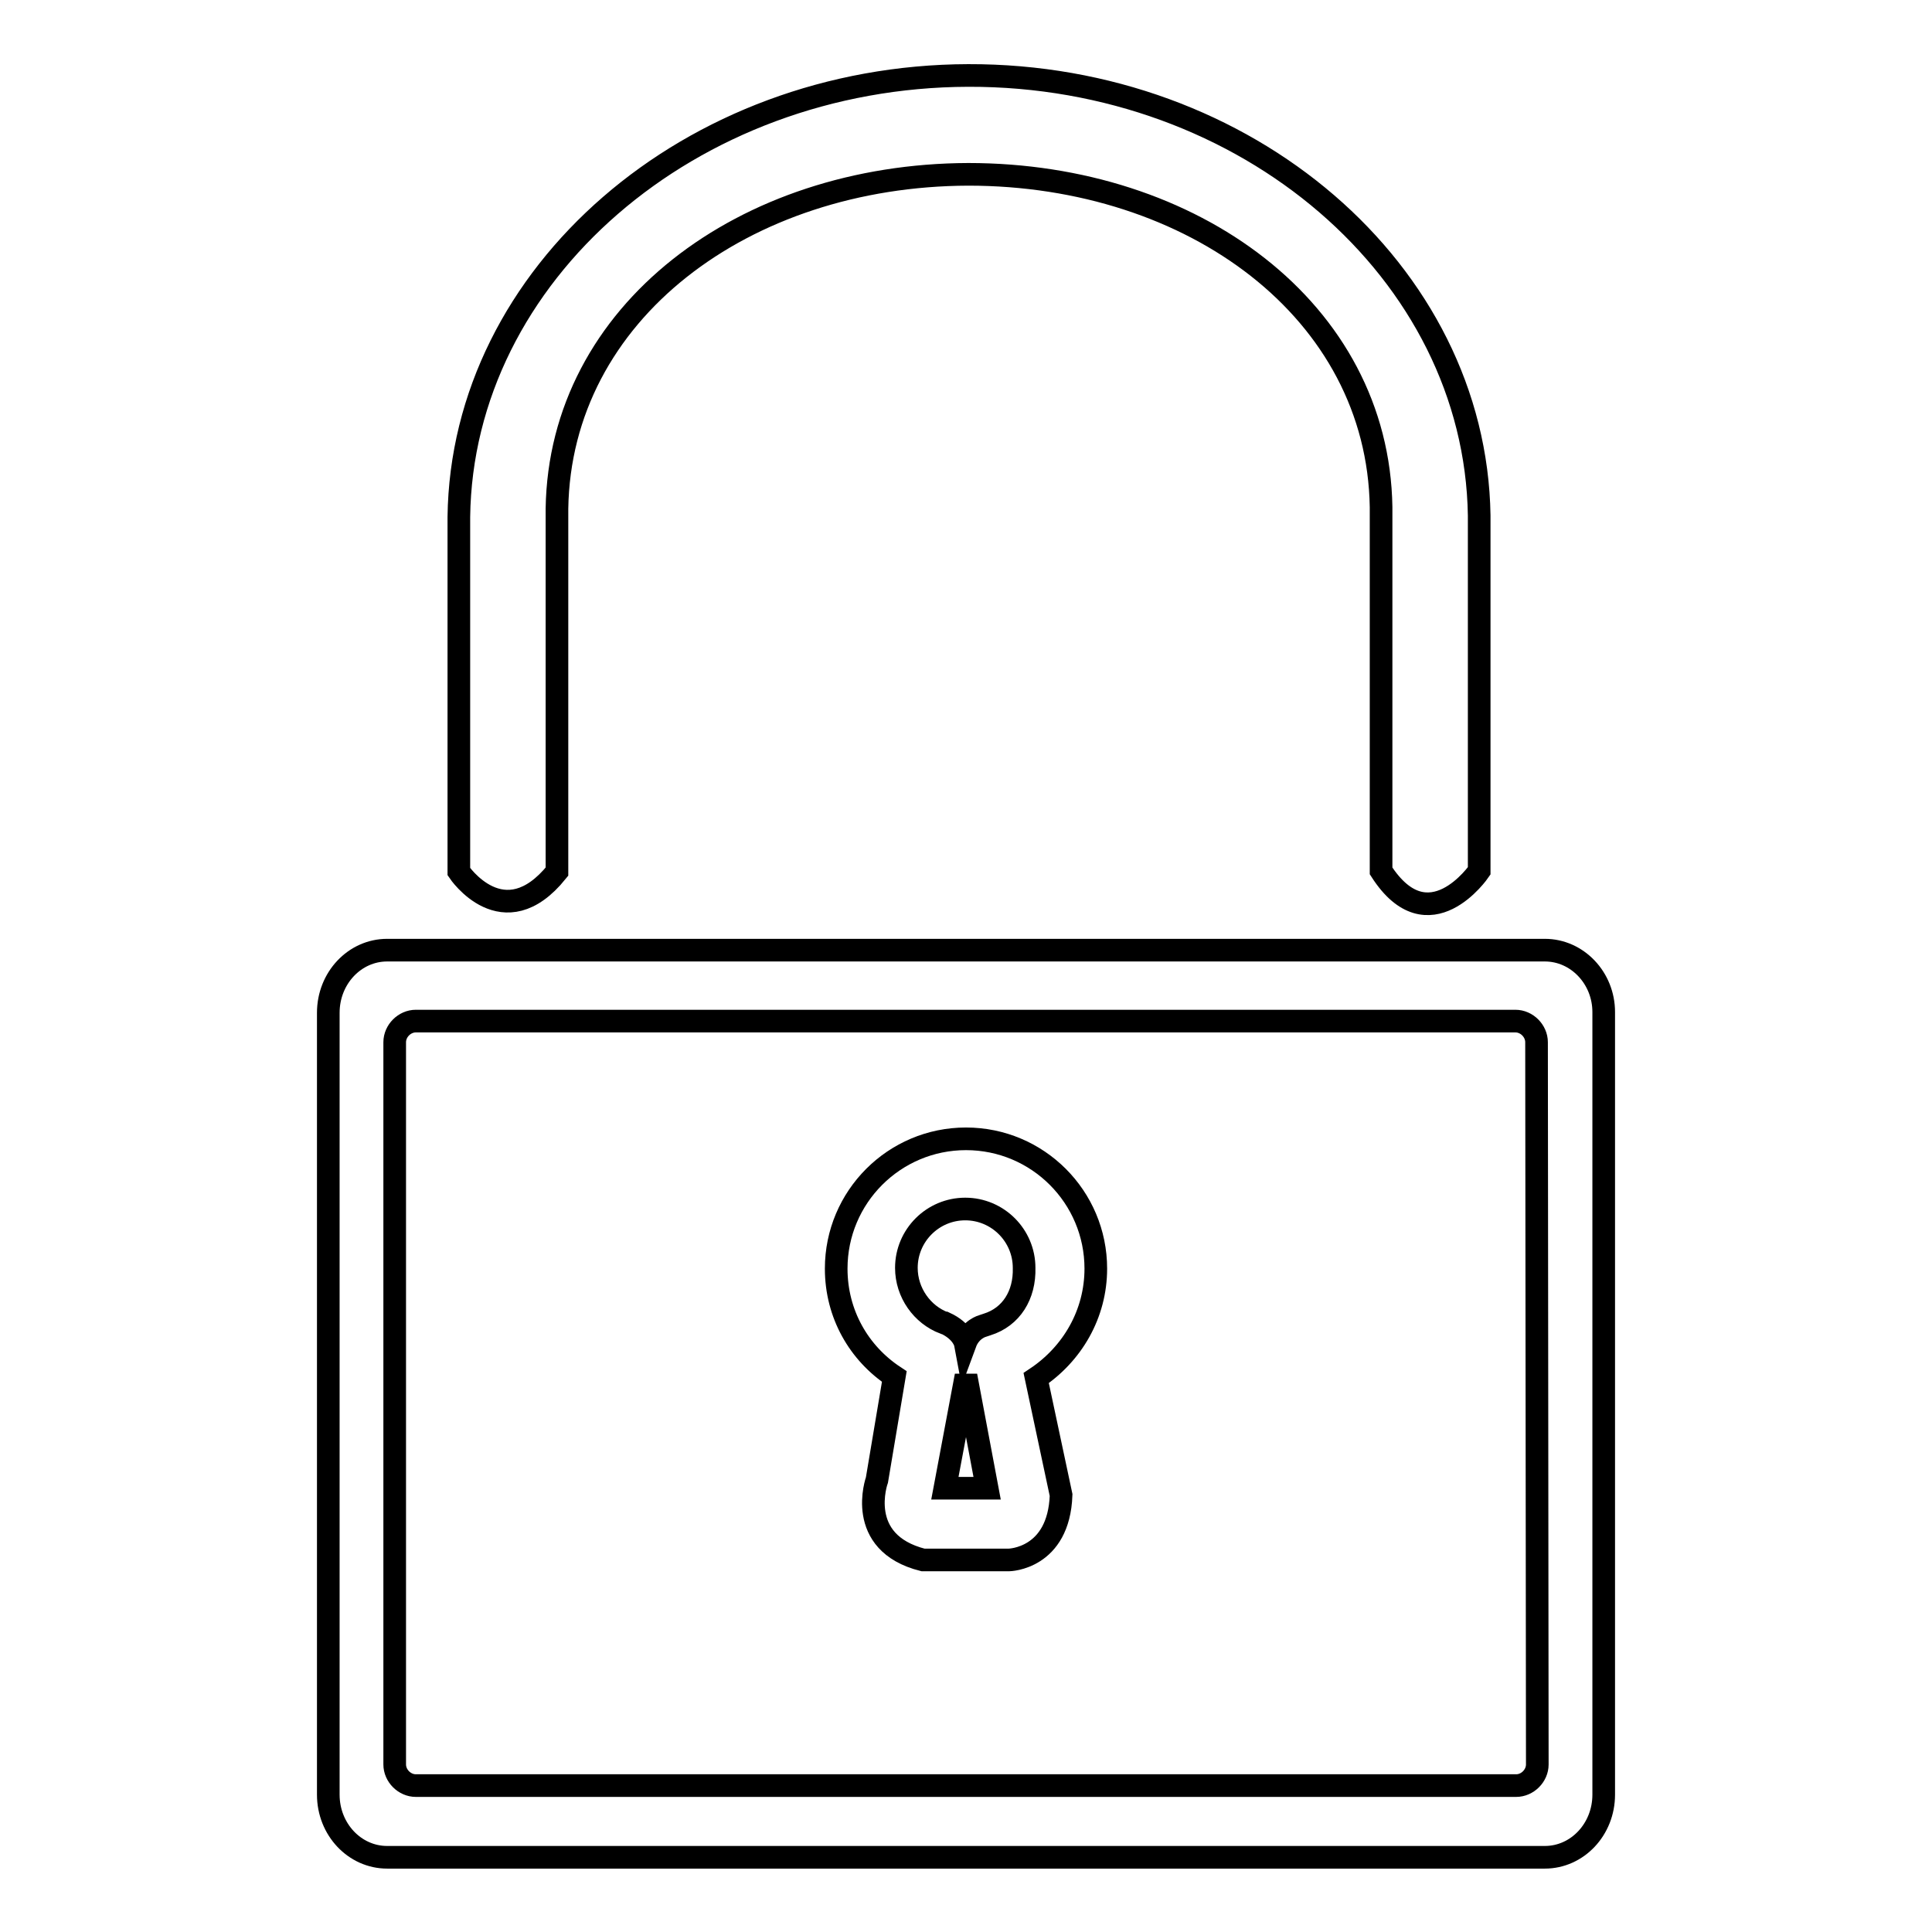 <?xml version="1.0" encoding="utf-8"?>
<!-- Svg Vector Icons : http://www.onlinewebfonts.com/icon -->
<!DOCTYPE svg PUBLIC "-//W3C//DTD SVG 1.1//EN" "http://www.w3.org/Graphics/SVG/1.1/DTD/svg11.dtd">
<svg version="1.1" xmlns="http://www.w3.org/2000/svg" xmlns:xlink="http://www.w3.org/1999/xlink" x="0px" y="0px" viewBox="0 0 256 256" enable-background="new 0 0 256 256" xml:space="preserve">
<g><g><path stroke-width="3" fill-opacity="0" stroke="#000000"  d="M73.8,115.5V67.4c0.4-26,24.8-44.2,54.5-44.3c29.8,0,54.3,18.1,54.7,44.1c0,0.1,0,0.2,0,0.3v47.9c6.3,9.8,13,0,13,0V68.7c0-0.1,0-0.3,0-0.4C195.5,36,165.2,9.9,128.3,10c-36.8,0.1-67.1,26.3-67.5,58.5v47C60.8,115.5,66.7,124.3,73.8,115.5z M145.2,168.1c0-9.5-7.7-17.2-17.2-17.2c-9.5,0-17.2,7.7-17.2,17.2c0,6,3,11.2,7.7,14.3l-2.3,13.7c0,0-3,8.3,6.1,10.6h11.4c0,0,6.6-0.1,6.9-8.6l-3.3-15.5l0,0C142.1,179.4,145.2,174.1,145.2,168.1z M125.2,197.2l2.8-14.9l2.8,14.9H125.2z M130.8,175.5l-0.6,0.2c0,0-1.6,0.4-2.3,2.3c0,0-0.3-1.6-2.7-2.7c0,0,0,0-0.1,0c-2.9-1.1-5-4-5-7.3c0-4.3,3.5-7.8,7.8-7.8c4.3,0,7.8,3.5,7.8,7.8C135.8,171.6,134,174.5,130.8,175.5z M204.7,125.9H51.3c-4.3,0-7.8,3.7-7.8,8.3v103.6c0,4.6,3.5,8.3,7.8,8.3h153.4c4.3,0,7.8-3.7,7.8-8.3V134.1C212.5,129.6,209,125.9,204.7,125.9z M203.7,233.8c0,1.5-1.3,2.8-2.8,2.8H55.1c-1.5,0-2.8-1.3-2.8-2.8v-95.7c0-1.5,1.3-2.8,2.8-2.8h145.7c1.5,0,2.8,1.3,2.8,2.8L203.7,233.8L203.7,233.8z"/></g></g>
</svg>